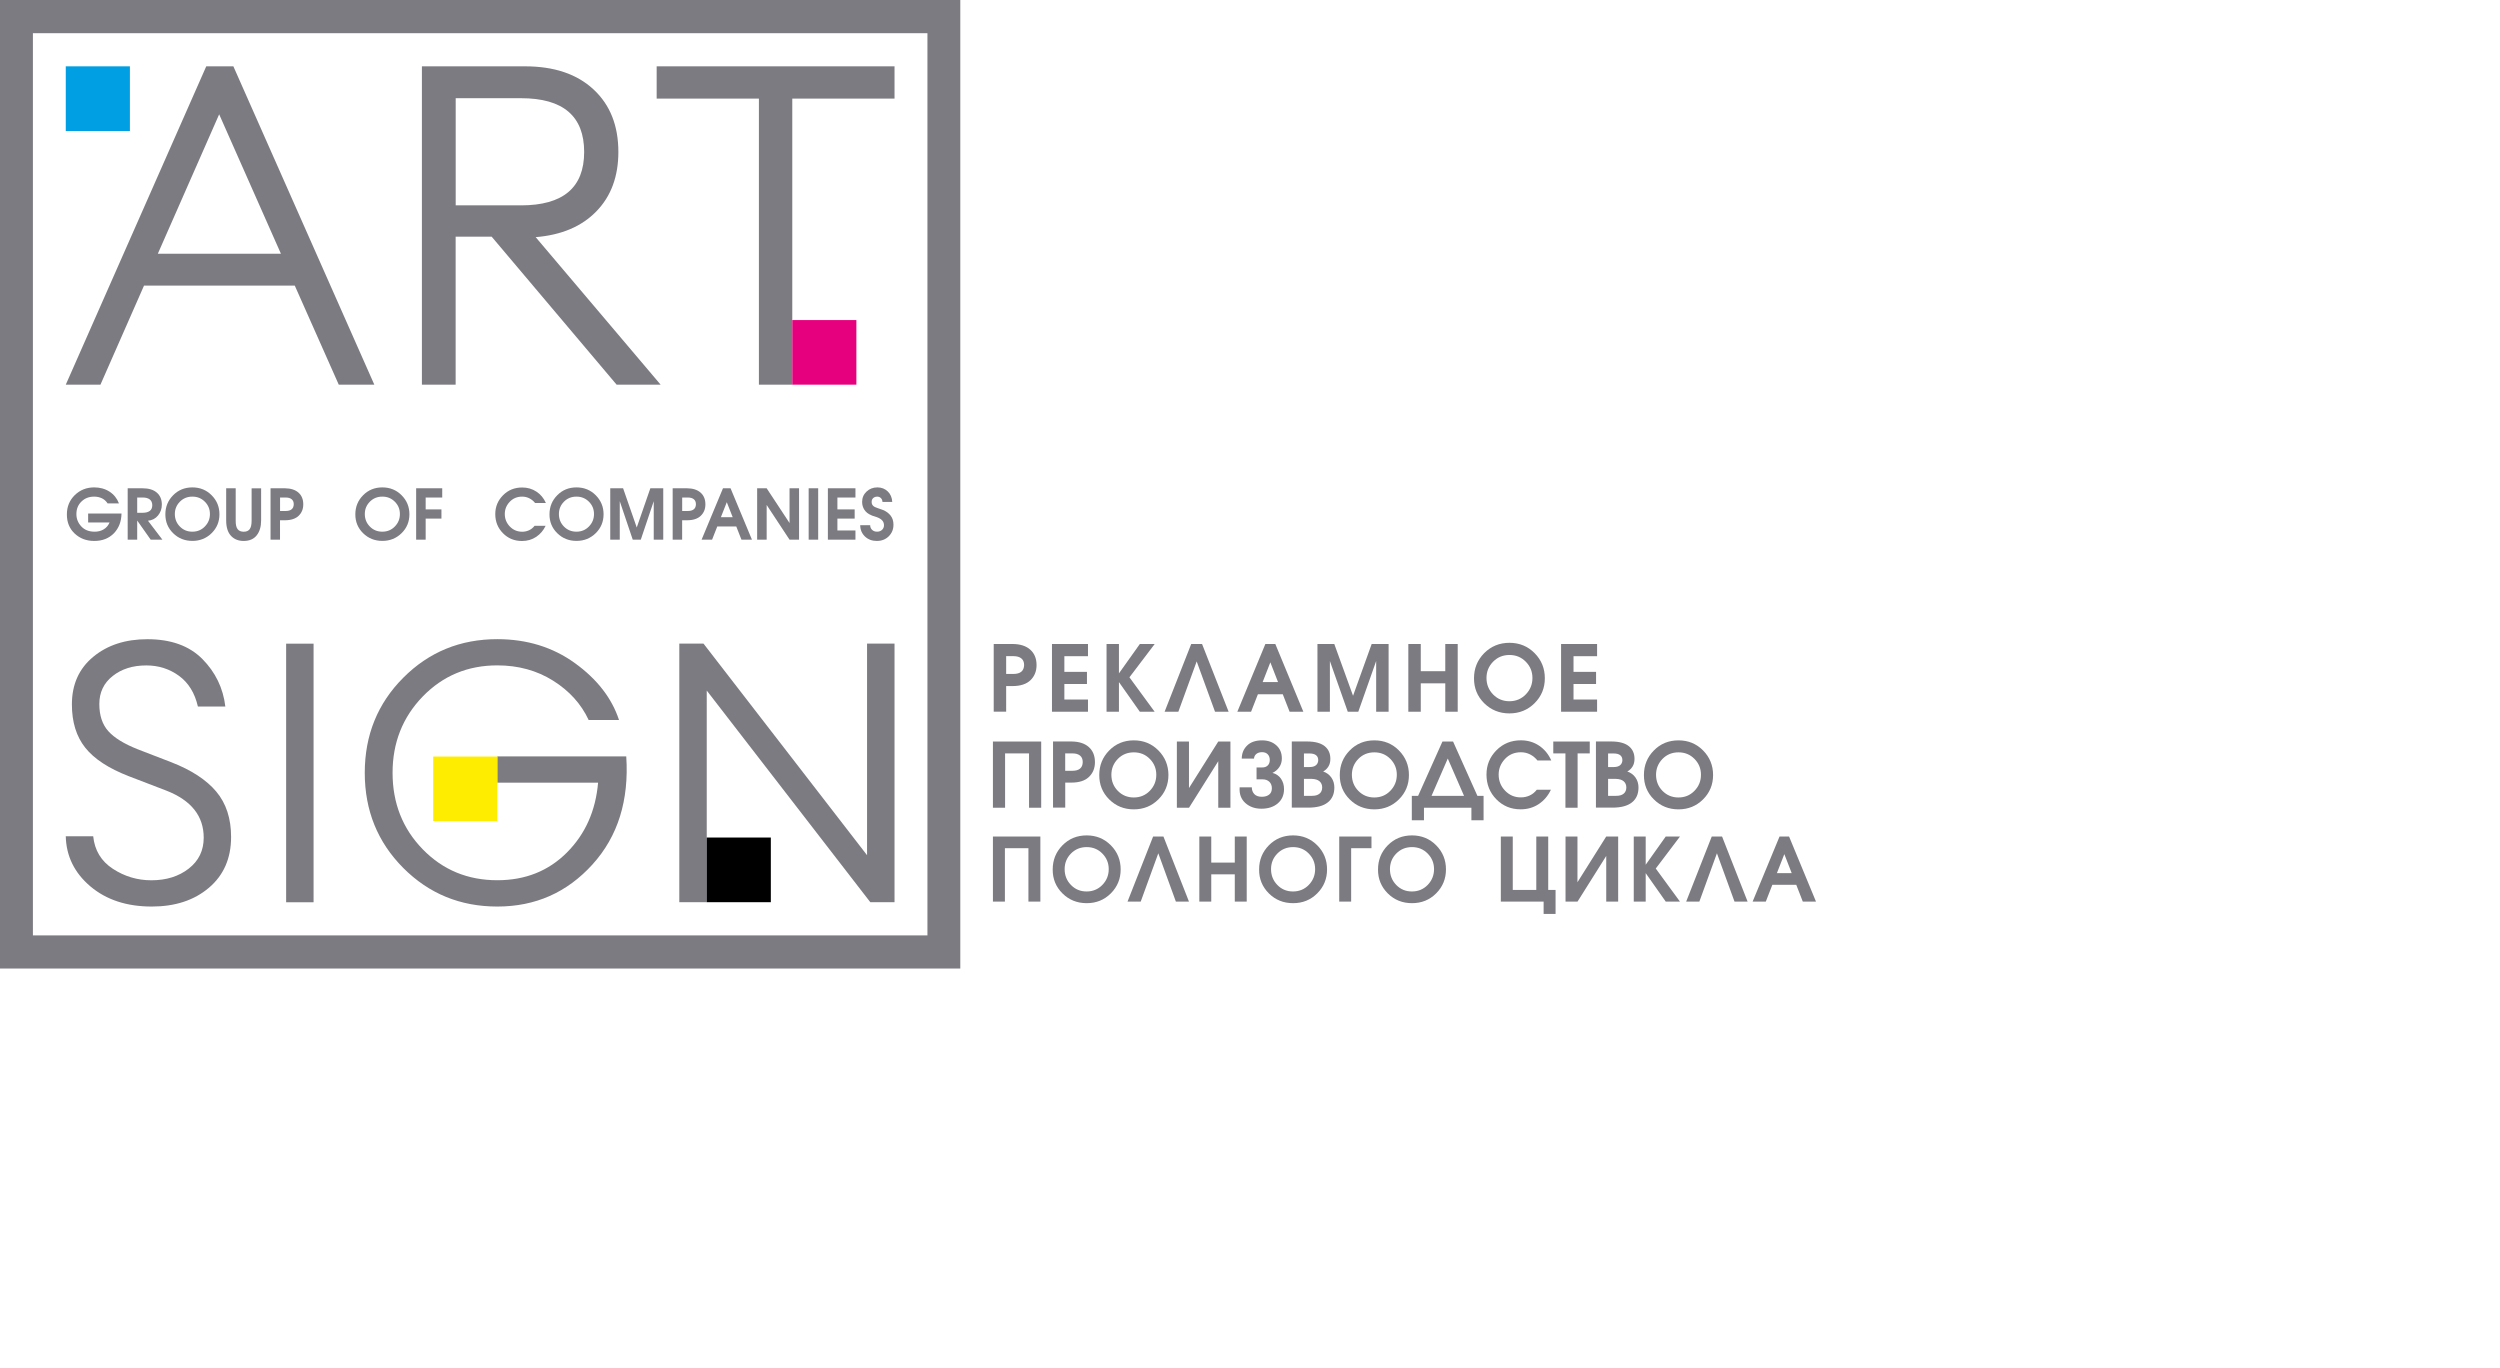 <?xml version="1.0" encoding="UTF-8"?> <svg xmlns="http://www.w3.org/2000/svg" viewBox="0 0 413.00 226.00" data-guides="{&quot;vertical&quot;:[],&quot;horizontal&quot;:[]}"><defs></defs><path fill="rgb(123, 123, 129)" stroke="none" fill-opacity="1" stroke-width="1" stroke-opacity="1" clip-rule="evenodd" color="rgb(51, 51, 51)" fill-rule="evenodd" class="st0" id="tSvg28a32f6c9" title="Path 1" d="M-0 0C52.88 0 105.761 0 158.641 0C158.641 53.333 158.641 106.667 158.641 160C105.761 160 52.88 160 -0 160C-0 106.667 -0 53.333 -0 0C-0 0 -0 0 -0 0ZM5.436 5.483C54.695 5.483 103.954 5.483 153.213 5.483C153.213 55.163 153.213 104.844 153.213 154.525C103.954 154.525 54.695 154.525 5.436 154.525C5.436 104.844 5.436 55.163 5.436 5.483C5.436 5.483 5.436 5.483 5.436 5.483Z"></path><path fill="rgb(123, 123, 129)" stroke="none" fill-opacity="1" stroke-width="1" stroke-opacity="1" color="rgb(51, 51, 51)" class="st1" id="tSvg14f56677fae" title="Path 2" d="M14.553 84.833C16.393 84.833 18.233 84.833 20.073 84.833C20.05 86.163 19.629 87.254 18.816 88.097C17.996 88.94 16.914 89.365 15.573 89.365C14.277 89.365 13.196 88.955 12.329 88.135C11.463 87.316 11.041 86.256 11.049 84.972C11.049 83.704 11.486 82.645 12.352 81.794C13.226 80.944 14.292 80.518 15.55 80.518C16.516 80.518 17.367 80.75 18.095 81.222C18.824 81.694 19.337 82.343 19.652 83.163C19.026 83.163 18.399 83.163 17.773 83.163C17.535 82.792 17.229 82.506 16.838 82.32C16.454 82.134 16.025 82.042 15.55 82.042C14.706 82.042 14.008 82.312 13.456 82.854C12.897 83.395 12.621 84.083 12.621 84.911C12.613 85.692 12.881 86.372 13.426 86.96C13.97 87.548 14.698 87.834 15.626 87.834C16.171 87.841 16.661 87.718 17.106 87.463C17.551 87.207 17.881 86.821 18.103 86.31C16.922 86.31 15.741 86.31 14.56 86.31C14.56 85.818 14.56 85.326 14.56 84.833C14.558 84.833 14.555 84.833 14.553 84.833Z"></path><path fill="rgb(123, 123, 129)" stroke="none" fill-opacity="1" stroke-width="1" stroke-opacity="1" color="rgb(51, 51, 51)" class="st1" id="tSvg128297f5b87" title="Path 3" d="M21.093 89.156C21.093 86.326 21.093 83.495 21.093 80.665C21.911 80.665 22.729 80.665 23.547 80.665C24.574 80.665 25.356 80.905 25.909 81.384C26.46 81.864 26.736 82.521 26.736 83.356C26.736 84.052 26.522 84.655 26.1 85.166C25.678 85.676 25.126 85.962 24.444 86.024C25.239 87.068 26.034 88.112 26.829 89.156C26.184 89.156 25.54 89.156 24.896 89.156C24.16 88.112 23.424 87.068 22.688 86.024C22.68 86.024 22.673 86.024 22.665 86.024C22.665 87.068 22.665 88.112 22.665 89.156C22.141 89.156 21.617 89.156 21.093 89.156C21.093 89.156 21.093 89.156 21.093 89.156ZM22.665 82.189C22.665 83.029 22.665 83.869 22.665 84.71C22.974 84.71 23.284 84.71 23.593 84.71C24.076 84.71 24.459 84.609 24.735 84.408C25.019 84.207 25.157 83.89 25.157 83.449C25.149 83.024 25.004 82.707 24.728 82.498C24.452 82.289 24.068 82.189 23.585 82.189C23.279 82.189 22.972 82.189 22.665 82.189C22.665 82.189 22.665 82.189 22.665 82.189Z"></path><path fill="rgb(123, 123, 129)" stroke="none" fill-opacity="1" stroke-width="1" stroke-opacity="1" color="rgb(51, 51, 51)" class="st1" id="tSvga1d755efe3" title="Path 4" d="M31.782 80.518C33.039 80.518 34.105 80.951 34.964 81.817C35.822 82.683 36.252 83.727 36.252 84.957C36.252 86.187 35.822 87.231 34.956 88.081C34.09 88.932 33.032 89.357 31.782 89.357C30.524 89.357 29.459 88.932 28.6 88.081C27.733 87.231 27.312 86.187 27.319 84.957C27.319 83.727 27.749 82.676 28.6 81.817C29.451 80.951 30.517 80.518 31.782 80.518C31.782 80.518 31.782 80.518 31.782 80.518ZM31.774 87.834C32.602 87.834 33.292 87.548 33.844 86.975C34.404 86.403 34.68 85.723 34.68 84.918C34.68 84.122 34.404 83.441 33.844 82.885C33.285 82.32 32.602 82.042 31.782 82.042C30.954 82.042 30.271 82.32 29.712 82.885C29.16 83.449 28.884 84.122 28.884 84.918C28.884 85.73 29.16 86.419 29.712 86.983C30.271 87.555 30.954 87.834 31.774 87.834C31.774 87.834 31.774 87.834 31.774 87.834Z"></path><path fill="rgb(123, 123, 129)" stroke="none" fill-opacity="1" stroke-width="1" stroke-opacity="1" color="rgb(51, 51, 51)" class="st1" id="tSvg1589854afd9" title="Path 5" d="M37.364 80.665C37.888 80.665 38.412 80.665 38.936 80.665C38.936 82.451 38.936 84.238 38.936 86.024C38.928 86.658 39.035 87.122 39.25 87.408C39.465 87.695 39.802 87.841 40.262 87.841C40.714 87.841 41.044 87.702 41.251 87.416C41.458 87.13 41.566 86.674 41.566 86.032C41.566 84.246 41.566 82.459 41.566 80.673C42.09 80.673 42.614 80.673 43.137 80.673C43.137 82.439 43.137 84.204 43.137 85.97C43.137 87.006 42.892 87.826 42.401 88.445C41.911 89.063 41.19 89.365 40.254 89.365C39.388 89.365 38.69 89.087 38.161 88.522C37.632 87.957 37.364 87.107 37.364 85.97C37.364 84.202 37.364 82.433 37.364 80.665C37.364 80.665 37.364 80.665 37.364 80.665Z"></path><path fill="rgb(123, 123, 129)" stroke="none" fill-opacity="1" stroke-width="1" stroke-opacity="1" color="rgb(51, 51, 51)" class="st1" id="tSvg12385bb2464" title="Path 6" d="M44.694 89.156C44.694 86.326 44.694 83.495 44.694 80.665C45.484 80.665 46.273 80.665 47.063 80.665C48.037 80.673 48.781 80.913 49.31 81.384C49.839 81.856 50.1 82.498 50.1 83.318C50.1 84.091 49.846 84.717 49.333 85.212C48.819 85.699 48.068 85.947 47.063 85.947C46.795 85.947 46.526 85.947 46.258 85.947C46.258 87.017 46.258 88.086 46.258 89.156C45.737 89.156 45.215 89.156 44.694 89.156C44.694 89.156 44.694 89.156 44.694 89.156ZM46.266 82.189C46.266 82.931 46.266 83.673 46.266 84.416C46.575 84.416 46.884 84.416 47.194 84.416C47.623 84.416 47.953 84.323 48.175 84.137C48.405 83.952 48.52 83.673 48.528 83.302C48.528 82.939 48.413 82.66 48.175 82.467C47.945 82.281 47.615 82.189 47.186 82.189C46.879 82.189 46.572 82.189 46.266 82.189C46.266 82.189 46.266 82.189 46.266 82.189Z"></path><path fill="rgb(123, 123, 129)" stroke="none" fill-opacity="1" stroke-width="1" stroke-opacity="1" color="rgb(51, 51, 51)" class="st1" id="tSvg7770b697e" title="Path 7" d="M63.165 80.518C64.422 80.518 65.488 80.951 66.347 81.817C67.206 82.683 67.635 83.727 67.635 84.957C67.635 86.187 67.206 87.231 66.339 88.081C65.473 88.932 64.415 89.357 63.165 89.357C61.908 89.357 60.842 88.932 59.983 88.081C59.117 87.231 58.695 86.187 58.703 84.957C58.703 83.727 59.132 82.676 59.983 81.817C60.834 80.951 61.9 80.518 63.165 80.518C63.165 80.518 63.165 80.518 63.165 80.518ZM63.157 87.834C63.985 87.834 64.675 87.548 65.228 86.975C65.787 86.403 66.063 85.723 66.063 84.918C66.063 84.122 65.787 83.441 65.228 82.885C64.668 82.32 63.985 82.042 63.165 82.042C62.337 82.042 61.654 82.32 61.095 82.885C60.543 83.449 60.267 84.122 60.267 84.918C60.267 85.73 60.543 86.419 61.095 86.983C61.654 87.555 62.337 87.834 63.157 87.834C63.157 87.834 63.157 87.834 63.157 87.834Z"></path><path fill="rgb(123, 123, 129)" stroke="none" fill-opacity="1" stroke-width="1" stroke-opacity="1" color="rgb(51, 51, 51)" class="st1" id="tSvg3bab5bdcd" title="Path 8" d="M68.747 89.156C68.747 86.326 68.747 83.495 68.747 80.665C70.183 80.665 71.62 80.665 73.056 80.665C73.056 81.173 73.056 81.681 73.056 82.189C72.144 82.189 71.231 82.189 70.319 82.189C70.319 82.843 70.319 83.498 70.319 84.153C71.188 84.153 72.057 84.153 72.926 84.153C72.926 84.661 72.926 85.168 72.926 85.676C72.057 85.676 71.188 85.676 70.319 85.676C70.319 86.836 70.319 87.996 70.319 89.156C69.795 89.156 69.271 89.156 68.747 89.156Z"></path><path fill="rgb(123, 123, 129)" stroke="none" fill-opacity="1" stroke-width="1" stroke-opacity="1" color="rgb(51, 51, 51)" class="st1" id="tSvg17edde5b578" title="Path 9" d="M90.185 83.101C89.59 83.101 88.995 83.101 88.399 83.101C88.131 82.761 87.816 82.506 87.448 82.32C87.08 82.134 86.689 82.042 86.267 82.042C85.432 82.042 84.749 82.328 84.205 82.9C83.66 83.472 83.392 84.145 83.392 84.911C83.392 85.715 83.668 86.403 84.228 86.983C84.787 87.563 85.47 87.841 86.275 87.841C86.666 87.841 87.034 87.764 87.394 87.602C87.747 87.439 88.054 87.192 88.315 86.859C88.923 86.859 89.531 86.859 90.139 86.859C89.771 87.633 89.25 88.244 88.575 88.692C87.9 89.141 87.118 89.373 86.229 89.373C84.987 89.373 83.936 88.947 83.093 88.089C82.242 87.231 81.82 86.179 81.82 84.926C81.82 83.712 82.249 82.676 83.101 81.817C83.952 80.959 85.002 80.534 86.26 80.534C87.141 80.534 87.924 80.758 88.614 81.214C89.296 81.655 89.825 82.289 90.185 83.101C90.185 83.101 90.185 83.101 90.185 83.101Z"></path><path fill="rgb(123, 123, 129)" stroke="none" fill-opacity="1" stroke-width="1" stroke-opacity="1" color="rgb(51, 51, 51)" class="st1" id="tSvgc3b766dd1" title="Path 10" d="M95.238 80.518C96.496 80.518 97.562 80.951 98.42 81.817C99.279 82.683 99.709 83.727 99.709 84.957C99.709 86.187 99.279 87.231 98.413 88.081C97.546 88.932 96.488 89.357 95.238 89.357C93.981 89.357 92.915 88.932 92.056 88.081C91.19 87.231 90.768 86.187 90.776 84.957C90.776 83.727 91.205 82.676 92.056 81.817C92.907 80.951 93.966 80.518 95.238 80.518C95.238 80.518 95.238 80.518 95.238 80.518ZM95.223 87.834C96.051 87.834 96.741 87.548 97.293 86.975C97.853 86.403 98.129 85.723 98.129 84.918C98.129 84.122 97.853 83.441 97.293 82.885C96.734 82.32 96.051 82.042 95.231 82.042C94.403 82.042 93.713 82.32 93.16 82.885C92.608 83.449 92.332 84.122 92.332 84.918C92.332 85.73 92.608 86.419 93.16 86.983C93.72 87.555 94.41 87.834 95.223 87.834C95.223 87.834 95.223 87.834 95.223 87.834Z"></path><path fill="rgb(123, 123, 129)" stroke="none" fill-opacity="1" stroke-width="1" stroke-opacity="1" color="rgb(51, 51, 51)" class="st1" id="tSvgbd30effa86" title="Path 11" d="M100.813 89.156C100.813 86.326 100.813 83.495 100.813 80.665C101.521 80.665 102.229 80.665 102.936 80.665C103.688 82.825 104.439 84.985 105.191 87.145C105.94 84.985 106.689 82.825 107.437 80.665C108.148 80.665 108.859 80.665 109.569 80.665C109.569 83.495 109.569 86.326 109.569 89.156C109.045 89.156 108.521 89.156 107.997 89.156C107.997 87.037 107.997 84.918 107.997 82.799C107.284 84.918 106.571 87.037 105.858 89.156C105.416 89.156 104.974 89.156 104.531 89.156C103.816 87.037 103.1 84.918 102.385 82.799C102.385 84.918 102.385 87.037 102.385 89.156C101.861 89.156 101.337 89.156 100.813 89.156Z"></path><path fill="rgb(123, 123, 129)" stroke="none" fill-opacity="1" stroke-width="1" stroke-opacity="1" color="rgb(51, 51, 51)" class="st1" id="tSvgd8da4ffa8c" title="Path 12" d="M111.125 89.156C111.125 86.326 111.125 83.495 111.125 80.665C111.915 80.665 112.705 80.665 113.495 80.665C114.469 80.673 115.212 80.913 115.741 81.384C116.27 81.856 116.531 82.498 116.531 83.318C116.531 84.091 116.278 84.717 115.764 85.212C115.251 85.699 114.499 85.947 113.495 85.947C113.226 85.947 112.958 85.947 112.69 85.947C112.69 87.017 112.69 88.086 112.69 89.156C112.168 89.156 111.647 89.156 111.125 89.156C111.125 89.156 111.125 89.156 111.125 89.156ZM112.697 82.189C112.697 82.931 112.697 83.673 112.697 84.416C113.007 84.416 113.316 84.416 113.625 84.416C114.055 84.416 114.384 84.323 114.614 84.137C114.844 83.952 114.959 83.673 114.967 83.302C114.967 82.939 114.852 82.66 114.614 82.467C114.384 82.281 114.055 82.189 113.625 82.189C113.316 82.189 113.007 82.189 112.697 82.189C112.697 82.189 112.697 82.189 112.697 82.189Z"></path><path fill="rgb(123, 123, 129)" stroke="none" fill-opacity="1" stroke-width="1" stroke-opacity="1" color="rgb(51, 51, 51)" class="st1" id="tSvg3e87c350d3" title="Path 13" d="M115.902 89.156C117.081 86.326 118.259 83.495 119.437 80.665C119.854 80.665 120.27 80.665 120.687 80.665C121.865 83.495 123.043 86.326 124.222 89.156C123.644 89.156 123.066 89.156 122.489 89.156C122.203 88.427 121.916 87.697 121.63 86.968C120.585 86.968 119.539 86.968 118.494 86.968C118.208 87.697 117.921 88.427 117.635 89.156C117.058 89.156 116.48 89.156 115.902 89.156C115.902 89.156 115.902 89.156 115.902 89.156ZM119.092 85.436C119.741 85.436 120.39 85.436 121.04 85.436C120.715 84.612 120.39 83.787 120.066 82.962C119.741 83.787 119.417 84.612 119.092 85.436C119.092 85.436 119.092 85.436 119.092 85.436Z"></path><path fill="rgb(123, 123, 129)" stroke="none" fill-opacity="1" stroke-width="1" stroke-opacity="1" color="rgb(51, 51, 51)" class="st1" id="tSvg60e609ba89" title="Path 14" d="M125.08 89.156C125.08 86.326 125.08 83.495 125.08 80.665C125.604 80.665 126.128 80.665 126.652 80.665C127.912 82.578 129.172 84.49 130.432 86.403C130.432 84.49 130.432 82.578 130.432 80.665C130.956 80.665 131.48 80.665 132.004 80.665C132.004 83.495 132.004 86.326 132.004 89.156C131.48 89.156 130.956 89.156 130.432 89.156C129.172 87.243 127.912 85.331 126.652 83.418C126.652 85.331 126.652 87.243 126.652 89.156C126.128 89.156 125.604 89.156 125.08 89.156Z"></path><path fill="rgb(123, 123, 129)" stroke="none" fill-opacity="1" stroke-width="1" stroke-opacity="1" color="rgb(51, 51, 51)" class="st1" id="tSvga350eb6d3d" title="Path 15" d="M133.591 89.156C133.591 86.326 133.591 83.495 133.591 80.665C134.115 80.665 134.639 80.665 135.163 80.665C135.163 83.495 135.163 86.326 135.163 89.156C134.639 89.156 134.115 89.156 133.591 89.156Z"></path><path fill="rgb(123, 123, 129)" stroke="none" fill-opacity="1" stroke-width="1" stroke-opacity="1" color="rgb(51, 51, 51)" class="st1" id="tSvg11cba11b730" title="Path 16" d="M136.766 89.156C136.766 86.326 136.766 83.495 136.766 80.665C138.284 80.665 139.802 80.665 141.32 80.665C141.32 81.173 141.32 81.681 141.32 82.189C140.326 82.189 139.332 82.189 138.338 82.189C138.338 82.843 138.338 83.498 138.338 84.153C139.288 84.153 140.239 84.153 141.19 84.153C141.19 84.661 141.19 85.168 141.19 85.676C140.239 85.676 139.288 85.676 138.338 85.676C138.338 86.328 138.338 86.981 138.338 87.633C139.332 87.633 140.326 87.633 141.32 87.633C141.32 88.141 141.32 88.648 141.32 89.156C139.802 89.156 138.284 89.156 136.766 89.156Z"></path><path fill="rgb(123, 123, 129)" stroke="none" fill-opacity="1" stroke-width="1" stroke-opacity="1" color="rgb(51, 51, 51)" class="st1" id="tSvg7ab688e341" title="Path 17" d="M142.11 86.767C142.657 86.767 143.204 86.767 143.751 86.767C143.758 87.099 143.874 87.354 144.088 87.548C144.303 87.741 144.571 87.834 144.886 87.834C145.223 87.834 145.499 87.733 145.714 87.532C145.928 87.331 146.036 87.076 146.036 86.767C146.036 86.457 145.936 86.194 145.737 85.97C145.537 85.746 145.223 85.56 144.794 85.413C144.357 85.274 144.119 85.197 144.081 85.181C144.042 85.166 144.004 85.15 143.966 85.127C143.436 84.911 143.045 84.609 142.8 84.222C142.547 83.836 142.424 83.403 142.424 82.923C142.424 82.235 142.67 81.663 143.153 81.206C143.636 80.75 144.234 80.518 144.947 80.518C145.629 80.518 146.197 80.742 146.657 81.183C147.117 81.624 147.362 82.204 147.401 82.923C146.861 82.923 146.322 82.923 145.783 82.923C145.775 82.66 145.691 82.451 145.53 82.289C145.369 82.127 145.162 82.042 144.901 82.042C144.633 82.049 144.41 82.134 144.242 82.289C144.073 82.444 143.989 82.66 143.996 82.939C143.996 83.186 144.073 83.387 144.234 83.55C144.387 83.712 144.679 83.851 145.085 83.975C145.33 84.06 145.499 84.122 145.599 84.153C145.698 84.184 145.79 84.222 145.882 84.253C146.404 84.47 146.818 84.779 147.132 85.181C147.447 85.583 147.6 86.086 147.6 86.682C147.6 87.447 147.339 88.081 146.818 88.599C146.297 89.11 145.645 89.365 144.847 89.365C144.058 89.365 143.406 89.118 142.884 88.623C142.371 88.12 142.11 87.501 142.11 86.767C142.11 86.767 142.11 86.767 142.11 86.767Z"></path><path fill="rgb(123, 123, 129)" stroke="none" fill-opacity="1" stroke-width="1" stroke-opacity="1" clip-rule="evenodd" color="rgb(51, 51, 51)" fill-rule="evenodd" class="st0" id="tSvg196c635835" title="Path 18" d="M47.27 106.332C48.781 106.332 50.291 106.332 51.802 106.332C51.802 120.576 51.802 134.813 51.802 149.058C50.291 149.058 48.781 149.058 47.27 149.058C47.27 134.813 47.27 120.568 47.27 106.332C47.27 106.332 47.27 106.332 47.27 106.332Z"></path><path fill="rgb(123, 123, 129)" stroke="none" fill-opacity="1" stroke-width="1" stroke-opacity="1" color="rgb(51, 51, 51)" class="st1" id="tSvg1a839295b5" title="Path 19" d="M147.776 149.042C146.442 149.042 145.108 149.042 143.774 149.042C134.767 137.388 125.76 125.734 116.754 114.08C116.754 125.734 116.754 137.388 116.754 149.042C115.243 149.042 113.733 149.042 112.222 149.042C112.222 134.803 112.222 120.563 112.222 106.324C113.554 106.324 114.885 106.324 116.217 106.324C125.224 117.975 134.23 129.627 143.237 141.278C143.237 129.627 143.237 117.975 143.237 106.324C144.75 106.324 146.263 106.324 147.776 106.324C147.776 120.563 147.776 134.803 147.776 149.042Z"></path><path fill="rgb(123, 123, 129)" stroke="none" fill-opacity="1" stroke-width="1" stroke-opacity="1" color="rgb(51, 51, 51)" class="st1" id="tSvg7417c6896e" title="Path 20" d="M82.157 149.761C76.031 149.761 70.856 147.635 66.615 143.381C62.383 139.128 60.259 133.893 60.259 127.675C60.259 121.458 62.375 116.222 66.615 111.969C70.848 107.716 76.031 105.589 82.157 105.589C87.049 105.589 91.328 106.912 94.985 109.556C98.643 112.201 101.073 115.333 102.262 118.945C100.59 118.945 98.919 118.945 97.247 118.945C96.013 116.3 94.058 114.134 91.374 112.449C88.69 110.763 85.616 109.92 82.157 109.92C77.266 109.92 73.163 111.637 69.836 115.062C66.516 118.488 64.852 122.695 64.852 127.668C64.852 132.679 66.516 136.893 69.836 140.304C73.156 143.714 77.266 145.415 82.157 145.415C86.773 145.415 90.6 143.892 93.644 140.845C96.688 137.798 98.405 133.947 98.804 129.292C93.255 129.292 87.706 129.292 82.157 129.292C82.157 127.848 82.157 126.404 82.157 124.961C89.258 124.961 96.358 124.961 103.458 124.961C103.933 132.222 102.078 138.169 97.884 142.801C93.674 147.449 88.437 149.761 82.157 149.761C82.157 149.761 82.157 149.761 82.157 149.761Z"></path><path fill="rgb(123, 123, 129)" stroke="none" fill-opacity="1" stroke-width="1" stroke-opacity="1" color="rgb(51, 51, 51)" class="st1" id="tSvg1af4b2346e" title="Path 21" d="M25.065 149.761C20.932 149.761 17.551 148.648 14.921 146.421C12.299 144.193 10.941 141.44 10.865 138.146C12.375 138.146 13.886 138.146 15.396 138.146C15.634 140.474 16.715 142.268 18.647 143.528C20.579 144.789 22.696 145.423 25.004 145.423C27.473 145.423 29.528 144.781 31.176 143.497C32.825 142.214 33.653 140.512 33.653 138.386C33.653 134.813 31.605 132.23 27.511 130.622C25.423 129.82 23.335 129.018 21.247 128.217C17.942 126.933 15.557 125.371 14.085 123.522C12.613 121.674 11.877 119.293 11.877 116.362C11.877 113.075 13.05 110.453 15.396 108.512C17.742 106.564 20.725 105.597 24.344 105.597C28.239 105.597 31.276 106.687 33.438 108.876C35.6 111.064 36.865 113.678 37.226 116.725C35.715 116.725 34.205 116.725 32.694 116.725C32.181 114.482 31.13 112.781 29.566 111.644C27.994 110.5 26.192 109.928 24.168 109.928C21.944 109.928 20.089 110.507 18.617 111.675C17.145 112.835 16.408 114.382 16.408 116.308C16.408 118.194 16.907 119.687 17.896 120.793C18.893 121.898 20.503 122.888 22.726 123.77C24.595 124.492 26.463 125.213 28.331 125.935C31.628 127.219 34.097 128.835 35.731 130.776C37.364 132.725 38.176 135.215 38.176 138.27C38.176 141.796 36.95 144.595 34.511 146.66C32.073 148.733 28.922 149.761 25.065 149.761C25.065 149.761 25.065 149.761 25.065 149.761Z"></path><path fill="rgb(123, 123, 129)" stroke="none" fill-opacity="1" stroke-width="1" stroke-opacity="1" color="rgb(51, 51, 51)" class="st1" id="tSvgbd47db036f" title="Path 22" d="M125.372 63.551C125.372 47.799 125.372 32.046 125.372 16.294C119.741 16.294 114.111 16.294 108.48 16.294C108.48 14.515 108.48 12.737 108.48 10.958C121.579 10.958 134.678 10.958 147.776 10.958C147.776 12.737 147.776 14.515 147.776 16.294C142.146 16.294 136.515 16.294 130.885 16.294C130.885 32.046 130.885 47.799 130.885 63.551C129.047 63.551 127.209 63.551 125.372 63.551Z"></path><path fill="rgb(123, 123, 129)" stroke="none" fill-opacity="1" stroke-width="1" stroke-opacity="1" color="rgb(51, 51, 51)" class="st1" id="tSvg6cc42eba4a" title="Path 23" d="M75.28 33.926C78.878 33.926 82.477 33.926 86.076 33.926C93.03 33.926 96.504 30.987 96.504 25.11C96.504 19.186 93.03 16.224 86.076 16.224C82.477 16.224 78.878 16.224 75.28 16.224C75.28 22.125 75.28 28.025 75.28 33.926C75.28 33.926 75.28 33.926 75.28 33.926ZM69.698 63.551C69.698 46.02 69.698 28.489 69.698 10.958C75.377 10.958 81.056 10.958 86.735 10.958C91.535 10.958 95.307 12.226 98.045 14.77C100.79 17.315 102.154 20.756 102.154 25.102C102.154 29.154 100.943 32.425 98.52 34.916C96.097 37.413 92.754 38.828 88.491 39.176C95.371 47.299 102.252 55.421 109.132 63.544C106.709 63.544 104.286 63.544 101.863 63.544C94.983 55.395 88.102 47.247 81.222 39.099C79.239 39.099 77.255 39.099 75.272 39.099C75.272 47.247 75.272 55.395 75.272 63.544C73.414 63.544 71.556 63.544 69.698 63.544C69.698 63.546 69.698 63.549 69.698 63.551ZM36.206 18.884C32.827 26.564 29.448 34.243 26.07 41.922C32.85 41.922 39.631 41.922 46.411 41.922C43.01 34.243 39.608 26.564 36.206 18.884C36.206 18.884 36.206 18.884 36.206 18.884ZM10.865 63.551C18.601 46.02 26.338 28.489 34.074 10.958C35.567 10.958 37.06 10.958 38.552 10.958C46.314 28.489 54.077 46.02 61.839 63.551C59.881 63.551 57.923 63.551 55.965 63.551C53.542 58.094 51.119 52.637 48.696 47.18C40.395 47.18 32.094 47.18 23.792 47.18C21.392 52.637 18.992 58.094 16.592 63.551C14.683 63.551 12.774 63.551 10.865 63.551C10.865 63.551 10.865 63.551 10.865 63.551Z"></path><path fill="rgb(230, 0, 126)" stroke="none" fill-opacity="1" stroke-width="1" stroke-opacity="1" clip-rule="evenodd" color="rgb(51, 51, 51)" fill-rule="evenodd" class="st2" id="tSvg10eb49379c8" title="Path 24" d="M130.885 63.551C134.414 63.551 137.944 63.551 141.474 63.551C141.474 59.992 141.474 56.432 141.474 52.872C137.944 52.872 134.414 52.872 130.885 52.872C130.885 56.432 130.885 59.992 130.885 63.551Z"></path><path fill="rgb(255, 237, 0)" stroke="none" fill-opacity="1" stroke-width="1" stroke-opacity="1" clip-rule="evenodd" color="rgb(51, 51, 51)" fill-rule="evenodd" class="st3" id="tSvg18a410c9770" title="Path 25" d="M71.561 124.976C75.093 124.976 78.625 124.976 82.157 124.976C82.157 128.536 82.157 132.096 82.157 135.656C78.625 135.656 75.093 135.656 71.561 135.656C71.561 132.096 71.561 128.536 71.561 124.976Z"></path><path fill="rgb(0, 0, 0)" stroke="none" fill-opacity="1" stroke-width="1" stroke-opacity="1" clip-rule="evenodd" color="rgb(51, 51, 51)" fill-rule="evenodd" class="st4" id="tSvg10b9c41e839" title="Path 26" d="M116.754 149.042C120.283 149.042 123.813 149.042 127.342 149.042C127.342 145.482 127.342 141.922 127.342 138.363C123.813 138.363 120.283 138.363 116.754 138.363C116.754 141.922 116.754 145.482 116.754 149.042Z"></path><path fill="rgb(0, 159, 227)" stroke="none" fill-opacity="1" stroke-width="1" stroke-opacity="1" clip-rule="evenodd" color="rgb(51, 51, 51)" fill-rule="evenodd" class="st5" id="tSvg1806c415bda" title="Path 27" d="M10.865 10.958C14.397 10.958 17.929 10.958 21.461 10.958C21.461 14.518 21.461 18.078 21.461 21.637C17.929 21.637 14.397 21.637 10.865 21.637C10.865 18.078 10.865 14.518 10.865 10.958Z"></path><path fill="rgb(123, 123, 129)" stroke="none" fill-opacity="1" stroke-width="1" stroke-opacity="1" color="rgb(51, 51, 51)" class="st1" id="tSvg15f6ce2e1cb" title="Path 28" d="M164.162 117.576C164.162 113.846 164.162 110.116 164.162 106.386C165.197 106.386 166.232 106.386 167.267 106.386C168.54 106.394 169.514 106.71 170.204 107.329C170.894 107.948 171.239 108.799 171.239 109.873C171.239 110.894 170.902 111.722 170.234 112.371C169.567 113.013 168.578 113.338 167.267 113.338C166.917 113.338 166.567 113.338 166.217 113.338C166.217 114.748 166.217 116.158 166.217 117.568C165.532 117.568 164.847 117.568 164.162 117.568C164.162 117.57 164.162 117.573 164.162 117.576ZM166.217 108.404C166.217 109.381 166.217 110.358 166.217 111.335C166.621 111.335 167.024 111.335 167.428 111.335C167.988 111.335 168.417 111.211 168.716 110.972C169.015 110.732 169.169 110.361 169.184 109.866C169.184 109.379 169.031 109.015 168.724 108.768C168.417 108.52 167.988 108.396 167.428 108.396C167.024 108.396 166.621 108.396 166.217 108.396C166.217 108.399 166.217 108.402 166.217 108.404Z"></path><path fill="rgb(123, 123, 129)" stroke="none" fill-opacity="1" stroke-width="1" stroke-opacity="1" color="rgb(51, 51, 51)" class="st1" id="tSvg164449599d4" title="Path 29" d="M173.785 117.576C173.785 113.848 173.785 110.121 173.785 106.394C175.768 106.394 177.751 106.394 179.735 106.394C179.735 107.064 179.735 107.734 179.735 108.404C178.434 108.404 177.133 108.404 175.832 108.404C175.832 109.265 175.832 110.126 175.832 110.987C177.077 110.987 178.321 110.987 179.566 110.987C179.566 111.657 179.566 112.327 179.566 112.998C178.321 112.998 177.077 112.998 175.832 112.998C175.832 113.853 175.832 114.709 175.832 115.565C177.133 115.565 178.434 115.565 179.735 115.565C179.735 116.235 179.735 116.906 179.735 117.576C177.751 117.576 175.768 117.576 173.785 117.576Z"></path><path fill="rgb(123, 123, 129)" stroke="none" fill-opacity="1" stroke-width="1" stroke-opacity="1" color="rgb(51, 51, 51)" class="st1" id="tSvg22d10eaef1" title="Path 30" d="M182.802 117.576C182.802 113.848 182.802 110.121 182.802 106.394C183.484 106.394 184.166 106.394 184.849 106.394C184.849 108.01 184.849 109.626 184.849 111.242C185.999 109.626 187.149 108.01 188.299 106.394C189.117 106.394 189.935 106.394 190.753 106.394C189.363 108.226 187.972 110.059 186.582 111.892C187.97 113.786 189.357 115.681 190.745 117.576C189.93 117.576 189.115 117.576 188.299 117.576C187.149 115.944 185.999 114.312 184.849 112.681C184.849 114.312 184.849 115.944 184.849 117.576C184.166 117.576 183.484 117.576 182.802 117.576Z"></path><path fill="rgb(123, 123, 129)" stroke="none" fill-opacity="1" stroke-width="1" stroke-opacity="1" color="rgb(51, 51, 51)" class="st1" id="tSvg9a01789930" title="Path 31" d="M198.582 106.394C200.043 110.121 201.505 113.848 202.967 117.576C202.218 117.576 201.47 117.576 200.721 117.576C199.711 114.805 198.702 112.034 197.692 109.263C196.682 112.034 195.673 114.805 194.663 117.576C193.907 117.576 193.15 117.576 192.394 117.576C193.858 113.848 195.323 110.121 196.787 106.394C197.385 106.394 197.983 106.394 198.582 106.394Z"></path><path fill="rgb(123, 123, 129)" stroke="none" fill-opacity="1" stroke-width="1" stroke-opacity="1" color="rgb(51, 51, 51)" class="st1" id="tSvg1636d82489b" title="Path 32" d="M204.409 117.576C205.952 113.846 207.496 110.116 209.04 106.386C209.587 106.386 210.134 106.386 210.681 106.386C212.225 110.116 213.768 113.846 215.312 117.576C214.555 117.576 213.799 117.576 213.042 117.576C212.667 116.614 212.291 115.653 211.915 114.691C210.545 114.691 209.175 114.691 207.805 114.691C207.43 115.653 207.054 116.614 206.678 117.576C205.922 117.576 205.165 117.576 204.409 117.576C204.409 117.576 204.409 117.576 204.409 117.576ZM208.588 112.681C209.436 112.681 210.285 112.681 211.133 112.681C210.709 111.593 210.285 110.505 209.86 109.417C209.436 110.505 209.012 111.593 208.588 112.681C208.588 112.681 208.588 112.681 208.588 112.681Z"></path><path fill="rgb(123, 123, 129)" stroke="none" fill-opacity="1" stroke-width="1" stroke-opacity="1" color="rgb(51, 51, 51)" class="st1" id="tSvged6c5cd1e" title="Path 33" d="M217.643 117.576C217.643 113.848 217.643 110.121 217.643 106.394C218.571 106.394 219.499 106.394 220.426 106.394C221.459 109.245 222.491 112.095 223.524 114.946C224.549 112.095 225.574 109.245 226.599 106.394C227.531 106.394 228.464 106.394 229.397 106.394C229.397 110.121 229.397 113.848 229.397 117.576C228.712 117.576 228.027 117.576 227.342 117.576C227.342 114.784 227.342 111.992 227.342 109.201C226.358 111.992 225.374 114.784 224.39 117.576C223.81 117.576 223.23 117.576 222.65 117.576C221.666 114.784 220.682 111.992 219.698 109.201C219.698 111.992 219.698 114.784 219.698 117.576C219.013 117.576 218.328 117.576 217.643 117.576Z"></path><path fill="rgb(123, 123, 129)" stroke="none" fill-opacity="1" stroke-width="1" stroke-opacity="1" color="rgb(51, 51, 51)" class="st1" id="tSvg7cc3cc70b1" title="Path 34" d="M232.656 117.576C232.656 113.848 232.656 110.121 232.656 106.394C233.341 106.394 234.026 106.394 234.711 106.394C234.711 107.889 234.711 109.384 234.711 110.879C236.06 110.879 237.41 110.879 238.759 110.879C238.759 109.384 238.759 107.889 238.759 106.394C239.444 106.394 240.129 106.394 240.814 106.394C240.814 110.121 240.814 113.848 240.814 117.576C240.129 117.576 239.444 117.576 238.759 117.576C238.759 116.014 238.759 114.451 238.759 112.889C237.41 112.889 236.06 112.889 234.711 112.889C234.711 114.451 234.711 116.014 234.711 117.576C234.026 117.576 233.341 117.576 232.656 117.576Z"></path><path fill="rgb(123, 123, 129)" stroke="none" fill-opacity="1" stroke-width="1" stroke-opacity="1" color="rgb(51, 51, 51)" class="st1" id="tSvg500bf26d51" title="Path 35" d="M249.364 106.192C251.012 106.192 252.4 106.765 253.519 107.901C254.647 109.038 255.206 110.422 255.206 112.046C255.206 113.67 254.639 115.039 253.512 116.168C252.385 117.29 250.997 117.854 249.356 117.854C247.707 117.854 246.32 117.29 245.185 116.168C244.058 115.047 243.498 113.67 243.506 112.046C243.506 110.422 244.065 109.046 245.185 107.901C246.32 106.765 247.707 106.192 249.364 106.192C249.364 106.192 249.364 106.192 249.364 106.192ZM249.348 115.844C250.429 115.844 251.334 115.465 252.062 114.714C252.791 113.964 253.159 113.059 253.159 112C253.159 110.948 252.791 110.059 252.062 109.317C251.334 108.574 250.437 108.203 249.364 108.203C248.282 108.203 247.385 108.574 246.657 109.317C245.936 110.059 245.568 110.948 245.568 112C245.568 113.067 245.929 113.972 246.657 114.722C247.385 115.465 248.282 115.844 249.348 115.844C249.348 115.844 249.348 115.844 249.348 115.844Z"></path><path fill="rgb(123, 123, 129)" stroke="none" fill-opacity="1" stroke-width="1" stroke-opacity="1" color="rgb(51, 51, 51)" class="st1" id="tSvgca38021b7e" title="Path 36" d="M257.89 117.576C257.89 113.848 257.89 110.121 257.89 106.394C259.873 106.394 261.856 106.394 263.84 106.394C263.84 107.064 263.84 107.734 263.84 108.404C262.541 108.404 261.243 108.404 259.945 108.404C259.945 109.265 259.945 110.126 259.945 110.987C261.187 110.987 262.429 110.987 263.671 110.987C263.671 111.657 263.671 112.327 263.671 112.998C262.429 112.998 261.187 112.998 259.945 112.998C259.945 113.853 259.945 114.709 259.945 115.565C261.243 115.565 262.541 115.565 263.84 115.565C263.84 116.235 263.84 116.906 263.84 117.576C261.856 117.576 259.873 117.576 257.89 117.576Z"></path><path fill="rgb(123, 123, 129)" stroke="none" fill-opacity="1" stroke-width="1" stroke-opacity="1" color="rgb(51, 51, 51)" class="st1" id="tSvg6c2efa85a6" title="Path 37" d="M164.031 133.436C164.031 129.792 164.031 126.147 164.031 122.502C166.69 122.502 169.348 122.502 172.006 122.502C172.006 126.147 172.006 129.792 172.006 133.436C171.336 133.436 170.666 133.436 169.997 133.436C169.997 130.446 169.997 127.456 169.997 124.466C168.678 124.466 167.359 124.466 166.04 124.466C166.04 127.456 166.04 130.446 166.04 133.436C165.371 133.436 164.701 133.436 164.031 133.436Z"></path><path fill="rgb(123, 123, 129)" stroke="none" fill-opacity="1" stroke-width="1" stroke-opacity="1" color="rgb(51, 51, 51)" class="st1" id="tSvg12a2c767650" title="Path 38" d="M173.961 133.436C173.961 129.789 173.961 126.141 173.961 122.494C174.973 122.494 175.985 122.494 176.997 122.494C178.239 122.502 179.198 122.811 179.873 123.414C180.547 124.017 180.885 124.853 180.885 125.904C180.885 126.902 180.555 127.714 179.903 128.34C179.252 128.974 178.278 129.284 177.005 129.284C176.662 129.284 176.32 129.284 175.977 129.284C175.977 130.663 175.977 132.042 175.977 133.421C175.305 133.421 174.633 133.421 173.961 133.421C173.961 133.426 173.961 133.431 173.961 133.436ZM175.97 124.466C175.97 125.422 175.97 126.379 175.97 127.335C176.366 127.335 176.762 127.335 177.158 127.335C177.703 127.335 178.125 127.219 178.416 126.979C178.707 126.74 178.861 126.384 178.868 125.897C178.868 125.425 178.722 125.069 178.423 124.822C178.125 124.582 177.703 124.458 177.158 124.458C176.762 124.458 176.366 124.458 175.97 124.458C175.97 124.461 175.97 124.463 175.97 124.466Z"></path><path fill="rgb(123, 123, 129)" stroke="none" fill-opacity="1" stroke-width="1" stroke-opacity="1" color="rgb(51, 51, 51)" class="st1" id="tSvg11caedced12" title="Path 39" d="M187.31 122.308C188.92 122.308 190.278 122.865 191.374 123.979C192.47 125.092 193.023 126.446 193.023 128.031C193.023 129.616 192.47 130.962 191.366 132.06C190.262 133.158 188.905 133.707 187.31 133.707C185.7 133.707 184.343 133.158 183.239 132.06C182.135 130.962 181.59 129.616 181.598 128.031C181.598 126.446 182.142 125.092 183.239 123.979C184.327 122.865 185.692 122.308 187.31 122.308C187.31 122.308 187.31 122.308 187.31 122.308ZM187.295 131.743C188.353 131.743 189.235 131.38 189.948 130.645C190.661 129.91 191.021 129.029 191.021 127.992C191.021 126.964 190.661 126.09 189.948 125.371C189.235 124.644 188.353 124.288 187.31 124.288C186.252 124.288 185.37 124.652 184.665 125.371C183.959 126.098 183.599 126.972 183.599 127.992C183.599 129.036 183.952 129.926 184.665 130.653C185.37 131.372 186.252 131.743 187.295 131.743C187.295 131.743 187.295 131.743 187.295 131.743Z"></path><path fill="rgb(123, 123, 129)" stroke="none" fill-opacity="1" stroke-width="1" stroke-opacity="1" color="rgb(51, 51, 51)" class="st1" id="tSvg18315f2c148" title="Path 40" d="M194.418 122.502C195.085 122.502 195.752 122.502 196.419 122.502C196.419 125.064 196.419 127.626 196.419 130.189C198.032 127.626 199.645 125.064 201.257 122.502C201.927 122.502 202.597 122.502 203.266 122.502C203.266 126.147 203.266 129.792 203.266 133.436C202.597 133.436 201.927 133.436 201.257 133.436C201.257 130.874 201.257 128.312 201.257 125.75C199.647 128.312 198.037 130.874 196.427 133.436C195.757 133.436 195.088 133.436 194.418 133.436C194.418 129.792 194.418 126.147 194.418 122.502Z"></path><path fill="rgb(123, 123, 129)" stroke="none" fill-opacity="1" stroke-width="1" stroke-opacity="1" color="rgb(51, 51, 51)" class="st1" id="tSvgc19ec41451" title="Path 41" d="M205.137 125.34C205.137 124.474 205.429 123.754 206.011 123.174C206.594 122.594 207.422 122.308 208.496 122.308C209.454 122.308 210.236 122.579 210.85 123.128C211.463 123.677 211.762 124.404 211.762 125.309C211.762 125.85 211.616 126.33 211.333 126.74C211.041 127.157 210.673 127.466 210.213 127.683C210.819 127.838 211.287 128.162 211.624 128.65C211.954 129.137 212.122 129.709 212.122 130.374C212.115 131.372 211.762 132.153 211.072 132.733C210.382 133.313 209.485 133.599 208.381 133.599C207.307 133.599 206.418 133.282 205.72 132.648C205.022 132.014 204.708 131.155 204.792 130.065C205.462 130.065 206.131 130.065 206.801 130.065C206.801 130.521 206.939 130.892 207.215 131.186C207.491 131.48 207.905 131.627 208.457 131.627C208.963 131.627 209.37 131.503 209.669 131.263C209.968 131.024 210.113 130.676 210.113 130.22C210.113 129.779 209.975 129.423 209.699 129.152C209.423 128.889 209.055 128.75 208.611 128.75C208.268 128.75 207.926 128.75 207.583 128.75C207.583 128.095 207.583 127.441 207.583 126.786C207.877 126.786 208.171 126.786 208.465 126.786C208.864 126.794 209.186 126.693 209.416 126.469C209.653 126.245 209.768 125.943 209.768 125.556C209.768 125.154 209.653 124.837 209.423 124.605C209.193 124.373 208.887 124.257 208.496 124.257C208.112 124.257 207.805 124.35 207.56 124.543C207.315 124.737 207.184 124.992 207.161 125.317C206.487 125.317 205.812 125.317 205.137 125.317C205.137 125.324 205.137 125.332 205.137 125.34Z"></path><path fill="rgb(123, 123, 129)" stroke="none" fill-opacity="1" stroke-width="1" stroke-opacity="1" color="rgb(51, 51, 51)" class="st1" id="tSvg3caec116f2" title="Path 42" d="M213.403 133.436C213.403 129.789 213.403 126.141 213.403 122.494C214.272 122.494 215.141 122.494 216.01 122.494C217.267 122.502 218.21 122.765 218.839 123.267C219.468 123.778 219.775 124.474 219.775 125.371C219.775 125.866 219.667 126.283 219.452 126.631C219.238 126.979 218.946 127.258 218.586 127.451C219.161 127.644 219.613 127.985 219.943 128.456C220.273 128.928 220.434 129.477 220.434 130.096C220.434 131.163 220.073 131.983 219.353 132.555C218.632 133.135 217.551 133.421 216.117 133.421C215.212 133.421 214.308 133.421 213.403 133.421C213.403 133.426 213.403 133.431 213.403 133.436ZM215.412 131.472C215.846 131.472 216.281 131.472 216.715 131.472C217.26 131.48 217.681 131.364 217.98 131.117C218.279 130.869 218.425 130.529 218.425 130.096C218.425 129.663 218.279 129.322 217.988 129.067C217.697 128.82 217.267 128.688 216.715 128.673C216.281 128.673 215.846 128.673 215.412 128.673C215.412 129.606 215.412 130.539 215.412 131.472C215.412 131.472 215.412 131.472 215.412 131.472ZM215.412 126.716C215.724 126.716 216.035 126.716 216.347 126.716C216.807 126.716 217.152 126.616 217.398 126.415C217.635 126.214 217.758 125.943 217.773 125.595C217.773 125.224 217.651 124.938 217.405 124.752C217.16 124.567 216.807 124.474 216.347 124.474C216.035 124.474 215.724 124.474 215.412 124.474C215.412 125.221 215.412 125.969 215.412 126.716C215.412 126.716 215.412 126.716 215.412 126.716Z"></path><path fill="rgb(123, 123, 129)" stroke="none" fill-opacity="1" stroke-width="1" stroke-opacity="1" color="rgb(51, 51, 51)" class="st1" id="tSvg70081908f8" title="Path 43" d="M227.043 122.308C228.654 122.308 230.011 122.865 231.107 123.979C232.204 125.092 232.756 126.446 232.756 128.031C232.756 129.616 232.204 130.962 231.1 132.06C229.995 133.158 228.638 133.707 227.043 133.707C225.433 133.707 224.076 133.158 222.972 132.06C221.868 130.962 221.323 129.616 221.331 128.031C221.331 126.446 221.875 125.092 222.972 123.979C224.061 122.865 225.418 122.308 227.043 122.308C227.043 122.308 227.043 122.308 227.043 122.308ZM227.028 131.743C228.086 131.743 228.968 131.38 229.681 130.645C230.394 129.91 230.755 129.029 230.755 127.992C230.755 126.964 230.394 126.09 229.681 125.371C228.968 124.644 228.086 124.288 227.043 124.288C225.985 124.288 225.103 124.652 224.398 125.371C223.693 126.098 223.332 126.972 223.332 127.992C223.332 129.036 223.685 129.926 224.398 130.653C225.103 131.372 225.978 131.743 227.028 131.743C227.028 131.743 227.028 131.743 227.028 131.743Z"></path><path fill="rgb(123, 123, 129)" stroke="none" fill-opacity="1" stroke-width="1" stroke-opacity="1" color="rgb(51, 51, 51)" class="st1" id="tSvgcce3abdfea" title="Path 44" d="M240.048 122.502C241.387 125.492 242.726 128.482 244.065 131.472C244.405 131.472 244.745 131.472 245.085 131.472C245.085 132.818 245.085 134.163 245.085 135.509C244.415 135.509 243.746 135.509 243.076 135.509C243.076 134.818 243.076 134.127 243.076 133.436C240.464 133.436 237.852 133.436 235.24 133.436C235.24 134.127 235.24 134.818 235.24 135.509C234.57 135.509 233.901 135.509 233.231 135.509C233.231 134.163 233.231 132.818 233.231 131.472C233.579 131.472 233.926 131.472 234.274 131.472C235.613 128.482 236.952 125.492 238.292 122.502C238.877 122.502 239.462 122.502 240.048 122.502C240.048 122.502 240.048 122.502 240.048 122.502ZM236.49 131.472C238.279 131.472 240.068 131.472 241.857 131.472C240.963 129.418 240.068 127.363 239.173 125.309C238.279 127.363 237.384 129.418 236.49 131.472C236.49 131.472 236.49 131.472 236.49 131.472Z"></path><path fill="rgb(123, 123, 129)" stroke="none" fill-opacity="1" stroke-width="1" stroke-opacity="1" color="rgb(51, 51, 51)" class="st1" id="tSvg3b48887eaf" title="Path 45" d="M256.272 125.634C255.51 125.634 254.749 125.634 253.987 125.634C253.642 125.201 253.243 124.868 252.768 124.628C252.3 124.389 251.794 124.273 251.257 124.273C250.192 124.273 249.31 124.644 248.62 125.379C247.93 126.121 247.577 126.979 247.577 127.961C247.577 128.998 247.93 129.887 248.65 130.629C249.364 131.372 250.238 131.743 251.273 131.727C251.771 131.727 252.246 131.627 252.699 131.418C253.151 131.209 253.55 130.892 253.88 130.459C254.657 130.459 255.434 130.459 256.211 130.459C255.743 131.457 255.076 132.246 254.209 132.826C253.343 133.406 252.346 133.7 251.211 133.7C249.617 133.7 248.282 133.15 247.194 132.044C246.113 130.939 245.568 129.578 245.568 127.961C245.568 126.392 246.113 125.061 247.201 123.956C248.29 122.85 249.64 122.301 251.242 122.301C252.369 122.301 253.374 122.594 254.255 123.182C255.137 123.778 255.812 124.59 256.272 125.634C256.272 125.634 256.272 125.634 256.272 125.634Z"></path><path fill="rgb(123, 123, 129)" stroke="none" fill-opacity="1" stroke-width="1" stroke-opacity="1" color="rgb(51, 51, 51)" class="st1" id="tSvgdcdbecf591" title="Path 46" d="M258.611 133.436C258.611 130.446 258.611 127.456 258.611 124.466C257.941 124.466 257.271 124.466 256.602 124.466C256.602 123.811 256.602 123.156 256.602 122.502C258.611 122.502 260.62 122.502 262.628 122.502C262.628 123.156 262.628 123.811 262.628 124.466C261.959 124.466 261.289 124.466 260.62 124.466C260.62 127.456 260.62 130.446 260.62 133.436C259.95 133.436 259.28 133.436 258.611 133.436Z"></path><path fill="rgb(123, 123, 129)" stroke="none" fill-opacity="1" stroke-width="1" stroke-opacity="1" color="rgb(51, 51, 51)" class="st1" id="tSvg690fa7639c" title="Path 47" d="M263.648 133.436C263.648 129.789 263.648 126.141 263.648 122.494C264.517 122.494 265.386 122.494 266.255 122.494C267.513 122.502 268.456 122.765 269.084 123.267C269.713 123.778 270.02 124.474 270.02 125.371C270.02 125.866 269.913 126.283 269.698 126.631C269.483 126.979 269.192 127.258 268.832 127.451C269.406 127.644 269.859 127.985 270.189 128.456C270.518 128.928 270.679 129.477 270.679 130.096C270.679 131.163 270.319 131.983 269.598 132.555C268.877 133.135 267.796 133.421 266.363 133.421C265.458 133.421 264.553 133.421 263.648 133.421C263.648 133.426 263.648 133.431 263.648 133.436ZM265.657 131.472C266.092 131.472 266.526 131.472 266.961 131.472C267.505 131.48 267.927 131.364 268.226 131.117C268.525 130.869 268.67 130.529 268.67 130.096C268.67 129.663 268.525 129.322 268.233 129.067C267.942 128.82 267.513 128.688 266.961 128.673C266.526 128.673 266.092 128.673 265.657 128.673C265.657 129.606 265.657 130.539 265.657 131.472C265.657 131.472 265.657 131.472 265.657 131.472ZM265.657 126.716C265.969 126.716 266.281 126.716 266.592 126.716C267.053 126.716 267.398 126.616 267.643 126.415C267.881 126.214 268.003 125.943 268.019 125.595C268.019 125.224 267.896 124.938 267.651 124.752C267.405 124.567 267.053 124.474 266.592 124.474C266.281 124.474 265.969 124.474 265.657 124.474C265.657 125.221 265.657 125.969 265.657 126.716C265.657 126.716 265.657 126.716 265.657 126.716Z"></path><path fill="rgb(123, 123, 129)" stroke="none" fill-opacity="1" stroke-width="1" stroke-opacity="1" color="rgb(51, 51, 51)" class="st1" id="tSvg70c5f6c117" title="Path 48" d="M277.289 122.308C278.899 122.308 280.256 122.865 281.353 123.979C282.449 125.092 283.001 126.446 283.001 128.031C283.001 129.616 282.449 130.962 281.345 132.06C280.241 133.158 278.884 133.707 277.289 133.707C275.679 133.707 274.321 133.158 273.217 132.06C272.113 130.962 271.569 129.616 271.576 128.031C271.576 126.446 272.121 125.092 273.217 123.979C274.306 122.865 275.663 122.308 277.289 122.308C277.289 122.308 277.289 122.308 277.289 122.308ZM277.273 131.743C278.332 131.743 279.213 131.38 279.926 130.645C280.639 129.91 281 129.029 281 127.992C281 126.964 280.639 126.09 279.926 125.371C279.213 124.644 278.332 124.288 277.289 124.288C276.231 124.288 275.349 124.652 274.644 125.371C273.938 126.098 273.578 126.972 273.578 127.992C273.578 129.036 273.93 129.926 274.644 130.653C275.349 131.372 276.231 131.743 277.273 131.743C277.273 131.743 277.273 131.743 277.273 131.743Z"></path><path fill="rgb(123, 123, 129)" stroke="none" fill-opacity="1" stroke-width="1" stroke-opacity="1" color="rgb(51, 51, 51)" class="st1" id="tSvg1789b29a984" title="Path 49" d="M164.031 148.942C164.031 145.359 164.031 141.775 164.031 138.192C166.644 138.192 169.256 138.192 171.868 138.192C171.868 141.775 171.868 145.359 171.868 148.942C171.211 148.942 170.554 148.942 169.897 148.942C169.897 146.003 169.897 143.064 169.897 140.126C168.601 140.126 167.306 140.126 166.01 140.126C166.01 143.064 166.01 146.003 166.01 148.942C165.35 148.942 164.691 148.942 164.031 148.942C164.031 148.942 164.031 148.942 164.031 148.942ZM179.52 138.007C181.107 138.007 182.434 138.556 183.515 139.646C184.596 140.737 185.133 142.067 185.133 143.629C185.133 145.191 184.588 146.506 183.507 147.588C182.426 148.671 181.092 149.204 179.52 149.204C177.933 149.204 176.599 148.663 175.518 147.588C174.436 146.513 173.892 145.191 173.907 143.629C173.907 142.067 174.444 140.744 175.518 139.646C176.591 138.556 177.925 138.007 179.52 138.007C179.52 138.007 179.52 138.007 179.52 138.007ZM179.505 147.271C180.54 147.271 181.414 146.908 182.112 146.189C182.809 145.469 183.162 144.595 183.162 143.582C183.162 142.577 182.809 141.719 182.112 141.007C181.414 140.296 180.547 139.94 179.52 139.94C178.485 139.94 177.618 140.296 176.921 141.007C176.223 141.719 175.878 142.577 175.878 143.582C175.878 144.611 176.223 145.477 176.921 146.196C177.618 146.916 178.477 147.271 179.505 147.271C179.505 147.271 179.505 147.271 179.505 147.271ZM192.202 138.2C193.608 141.783 195.013 145.366 196.419 148.949C195.698 148.949 194.978 148.949 194.257 148.949C193.288 146.286 192.32 143.624 191.351 140.961C190.382 143.624 189.414 146.286 188.445 148.949C187.719 148.949 186.993 148.949 186.267 148.949C187.676 145.366 189.084 141.783 190.492 138.2C191.062 138.2 191.632 138.2 192.202 138.2C192.202 138.2 192.202 138.2 192.202 138.2ZM198.129 148.942C198.129 145.359 198.129 141.775 198.129 138.192C198.786 138.192 199.443 138.192 200.1 138.192C200.1 139.631 200.1 141.069 200.1 142.507C201.395 142.507 202.691 142.507 203.987 142.507C203.987 141.069 203.987 139.631 203.987 138.192C204.644 138.192 205.301 138.192 205.958 138.192C205.958 141.775 205.958 145.359 205.958 148.942C205.301 148.942 204.644 148.942 203.987 148.942C203.987 147.441 203.987 145.941 203.987 144.441C202.691 144.441 201.395 144.441 200.1 144.441C200.1 145.941 200.1 147.441 200.1 148.942C199.443 148.942 198.786 148.942 198.129 148.942C198.129 148.942 198.129 148.942 198.129 148.942ZM213.618 138.007C215.205 138.007 216.531 138.556 217.612 139.646C218.693 140.737 219.23 142.067 219.23 143.629C219.23 145.191 218.686 146.506 217.605 147.588C216.524 148.671 215.189 149.204 213.618 149.204C212.03 149.204 210.696 148.663 209.615 147.588C208.534 146.506 207.989 145.191 208.005 143.629C208.005 142.067 208.542 140.744 209.615 139.646C210.689 138.556 212.023 138.007 213.618 138.007C213.618 138.007 213.618 138.007 213.618 138.007ZM213.602 147.271C214.637 147.271 215.511 146.908 216.209 146.189C216.907 145.469 217.26 144.595 217.26 143.582C217.26 142.577 216.907 141.719 216.209 141.007C215.511 140.296 214.645 139.94 213.618 139.94C212.582 139.94 211.716 140.296 211.018 141.007C210.321 141.719 209.975 142.577 209.975 143.582C209.975 144.611 210.321 145.477 211.018 146.196C211.708 146.916 212.575 147.271 213.602 147.271C213.602 147.271 213.602 147.271 213.602 147.271ZM221.239 148.942C221.239 145.359 221.239 141.775 221.239 138.192C223.015 138.192 224.792 138.192 226.568 138.192C226.568 138.837 226.568 139.481 226.568 140.126C225.448 140.126 224.329 140.126 223.21 140.126C223.21 143.064 223.21 146.003 223.21 148.942C222.553 148.942 221.896 148.942 221.239 148.942C221.239 148.942 221.239 148.942 221.239 148.942ZM233.262 138.007C234.849 138.007 236.175 138.556 237.256 139.646C238.338 140.737 238.874 142.067 238.874 143.629C238.874 145.191 238.33 146.506 237.249 147.588C236.168 148.671 234.834 149.204 233.262 149.204C231.674 149.204 230.34 148.663 229.259 147.588C228.178 146.506 227.634 145.191 227.649 143.629C227.649 142.067 228.186 140.744 229.259 139.646C230.333 138.556 231.667 138.007 233.262 138.007C233.262 138.007 233.262 138.007 233.262 138.007ZM233.246 147.271C234.281 147.271 235.156 146.908 235.853 146.189C236.551 145.469 236.904 144.595 236.904 143.582C236.904 142.577 236.551 141.719 235.853 141.007C235.156 140.296 234.289 139.94 233.262 139.94C232.227 139.94 231.36 140.296 230.662 141.007C229.965 141.719 229.62 142.577 229.62 143.582C229.62 144.611 229.965 145.477 230.662 146.196C231.36 146.916 232.219 147.271 233.246 147.271C233.246 147.271 233.246 147.271 233.246 147.271ZM255.766 138.2C255.766 141.139 255.766 144.077 255.766 147.016C256.17 147.016 256.574 147.016 256.978 147.016C256.978 148.338 256.978 149.661 256.978 150.983C256.321 150.983 255.664 150.983 255.007 150.983C255.007 150.305 255.007 149.627 255.007 148.949C252.65 148.949 250.294 148.949 247.937 148.949C247.937 145.366 247.937 141.783 247.937 138.2C248.594 138.2 249.251 138.2 249.908 138.2C249.908 141.139 249.908 144.077 249.908 147.016C251.204 147.016 252.5 147.016 253.795 147.016C253.795 144.077 253.795 141.139 253.795 138.2C254.452 138.2 255.109 138.2 255.766 138.2C255.766 138.2 255.766 138.2 255.766 138.2ZM258.626 138.2C259.283 138.2 259.94 138.2 260.596 138.2C260.596 140.716 260.596 143.232 260.596 145.748C262.179 143.232 263.761 140.716 265.343 138.2C266.002 138.2 266.661 138.2 267.321 138.2C267.321 141.783 267.321 145.366 267.321 148.949C266.664 148.949 266.007 148.949 265.35 148.949C265.35 146.434 265.35 143.917 265.35 141.402C263.768 143.917 262.186 146.434 260.604 148.949C259.945 148.949 259.285 148.949 258.626 148.949C258.626 145.366 258.626 141.783 258.626 138.2C258.626 138.2 258.626 138.2 258.626 138.2ZM269.897 148.942C269.897 145.359 269.897 141.775 269.897 138.192C270.554 138.192 271.211 138.192 271.868 138.192C271.868 139.747 271.868 141.301 271.868 142.856C272.972 141.301 274.076 139.747 275.18 138.192C275.965 138.192 276.75 138.192 277.534 138.192C276.2 139.956 274.866 141.719 273.532 143.482C274.863 145.302 276.195 147.122 277.526 148.942C276.744 148.942 275.962 148.942 275.18 148.942C274.076 147.374 272.972 145.807 271.868 144.24C271.868 145.807 271.868 147.374 271.868 148.942C271.211 148.942 270.554 148.942 269.897 148.942C269.897 148.942 269.897 148.942 269.897 148.942ZM284.488 138.2C285.894 141.783 287.3 145.366 288.706 148.949C287.985 148.949 287.264 148.949 286.543 148.949C285.575 146.286 284.606 143.624 283.637 140.961C282.669 143.624 281.7 146.286 280.731 148.949C280.006 148.949 279.28 148.949 278.554 148.949C279.962 145.366 281.37 141.783 282.779 138.2C283.349 138.2 283.919 138.2 284.488 138.2C284.488 138.2 284.488 138.2 284.488 138.2ZM289.534 148.942C291.016 145.359 292.499 141.775 293.981 138.192C294.505 138.192 295.029 138.192 295.553 138.192C297.035 141.775 298.518 145.359 300 148.942C299.274 148.942 298.548 148.942 297.822 148.942C297.462 148.016 297.102 147.091 296.741 146.165C295.425 146.165 294.109 146.165 292.793 146.165C292.432 147.091 292.072 148.016 291.711 148.942C290.986 148.942 290.26 148.942 289.534 148.942C289.534 148.942 289.534 148.942 289.534 148.942ZM293.544 144.24C294.359 144.24 295.175 144.24 295.99 144.24C295.584 143.193 295.177 142.147 294.771 141.1C294.362 142.147 293.953 143.193 293.544 144.24C293.544 144.24 293.544 144.24 293.544 144.24Z"></path></svg> 